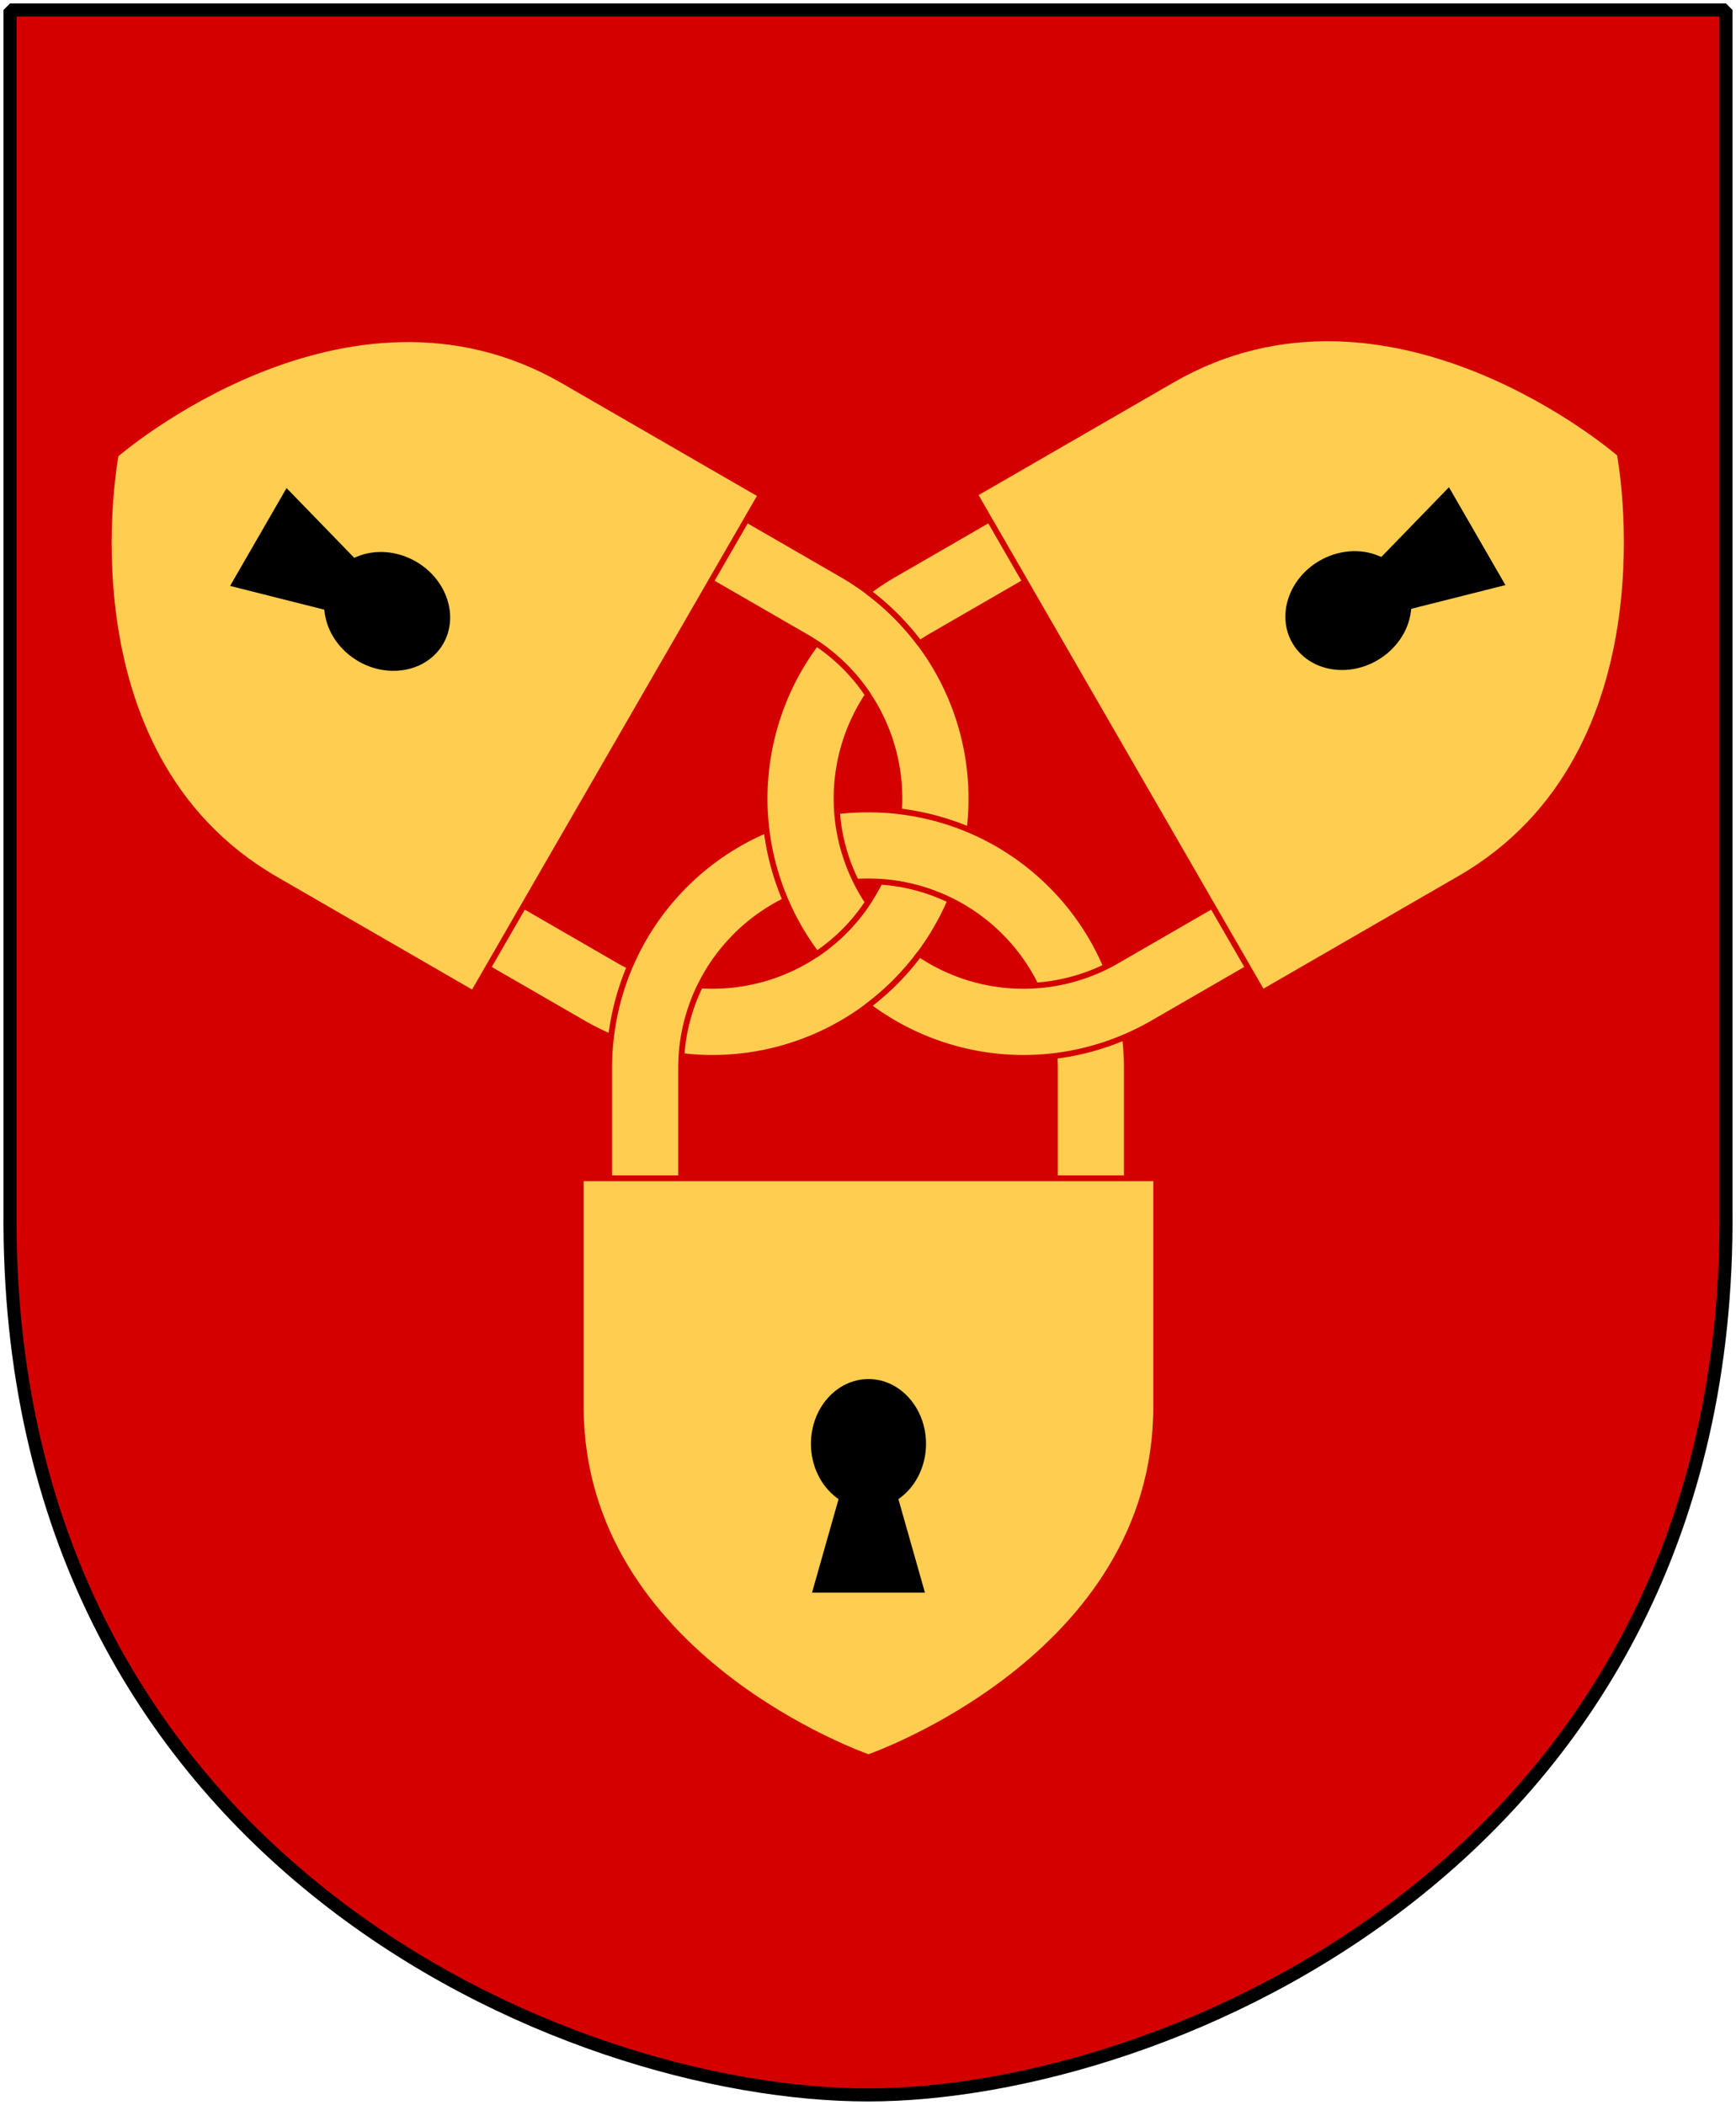 <svg xmlns="http://www.w3.org/2000/svg" xmlns:xlink="http://www.w3.org/1999/xlink" version="1.0" width="251" height="304.2"><path d="M249.55 1.44H125.5 1.45v173.496c-.768 93.721 80.289 127.82 124.05 127.82 42.994 0 124.818-34.099 124.05-127.82V1.44z" style="color:#000;fill:#d40000;fill-opacity:1;fill-rule:nonzero;stroke:none;stroke-width:1.888;stroke-linecap:round;stroke-linejoin:bevel;marker:none;marker-start:none;marker-mid:none;marker-end:none;stroke-miterlimit:4;stroke-dashoffset:0;stroke-opacity:1;visibility:visible;display:block"/><use transform="rotate(120 125.5 128.419)" width="744.094" height="1052.362" xlink:href="#a"/><path d="M125.5 116.982c-20.731 0-37.422 16.69-37.422 37.422v41.58h10.395v-41.58a26.968 26.968 0 0 1 27.027-27.027 26.968 26.968 0 0 1 27.027 27.027v41.58h10.395v-41.58c0-20.731-16.69-37.422-37.422-37.422z" style="fill:#ffcd50;fill-opacity:1;fill-rule:evenodd;stroke:#d40000;stroke-width:.832;stroke-linecap:round;stroke-linejoin:round;stroke-miterlimit:4;stroke-dasharray:none;stroke-dashoffset:0;stroke-opacity:1" id="a"/><path d="m165.296 62.223-36.005 20.79a38.121 38.121 0 0 0-3.794 2.507 37.268 37.268 0 0 1 7.471 7.459c.497-.332.995-.658 1.52-.962l36.006-20.79-5.198-9.004zm-47.27 30.743a37.31 37.31 0 0 0-6.199 12.76c-2.476 9.24-1.415 19.44 3.768 28.417a37.975 37.975 0 0 0 2.482 3.742 26.982 26.982 0 0 0 7.42-7.497 27.44 27.44 0 0 1-.897-1.442c-3.743-6.484-4.517-13.844-2.729-20.518a27.01 27.01 0 0 1 3.626-8.004 26.924 26.924 0 0 0-7.472-7.458zm79.495 25.078-36.006 20.79a26.955 26.955 0 0 1-28.586-.949 37.261 37.261 0 0 1-7.432 7.472c11.622 8.762 27.776 10.241 41.216 2.481l36.005-20.79-5.197-9.004z" style="fill:#ffcd50;fill-opacity:1;fill-rule:evenodd;stroke:#d40000;stroke-width:.832;stroke-linecap:round;stroke-linejoin:round;stroke-miterlimit:4;stroke-dasharray:none;stroke-dashoffset:0;stroke-opacity:1"/><g id="b"><path d="M348.571 890.58s100-34.422 100-121.904v-79.238h-200v79.238c0 87.482 100 121.905 100 121.905z" style="fill:#ffcd50;fill-opacity:1;fill-rule:evenodd;stroke:#d40000;stroke-width:2.001;stroke-linecap:butt;stroke-linejoin:miter;stroke-miterlimit:4;stroke-dasharray:none;stroke-opacity:1" transform="translate(-19.436 -116.52) scale(.416)"/><path d="M328.571 781.666c0 7.499 3.309 14.48 8.856 18.674l.742.566-9.22 32.474h39.245c-.89-3.143-9.224-32.474-9.224-32.474l.746-.566c5.544-4.195 8.855-11.175 8.855-18.674 0-12.4-8.973-22.482-20.001-22.482-11.029 0-19.999 10.082-19.999 22.482z" style="font-size:12px;fill:#000;stroke:none;overflow:visible" transform="translate(-19.436 -116.52) scale(.416)"/></g><use transform="rotate(120 125.5 128.419)" width="744.094" height="1052.362" xlink:href="#b"/><use transform="rotate(-120 125.5 128.419)" width="744.094" height="1052.362" xlink:href="#b"/><path d="M249.55 1.44H125.5 1.45v173.496c-.768 93.721 80.289 127.82 124.05 127.82 42.994 0 124.818-34.099 124.05-127.82V1.44z" style="color:#000;fill:none;fill-opacity:0;fill-rule:nonzero;stroke:#000;stroke-width:1.888;stroke-linecap:round;stroke-linejoin:bevel;marker:none;marker-start:none;marker-mid:none;marker-end:none;stroke-miterlimit:4;stroke-dashoffset:0;stroke-opacity:1;visibility:visible;display:block"/></svg>